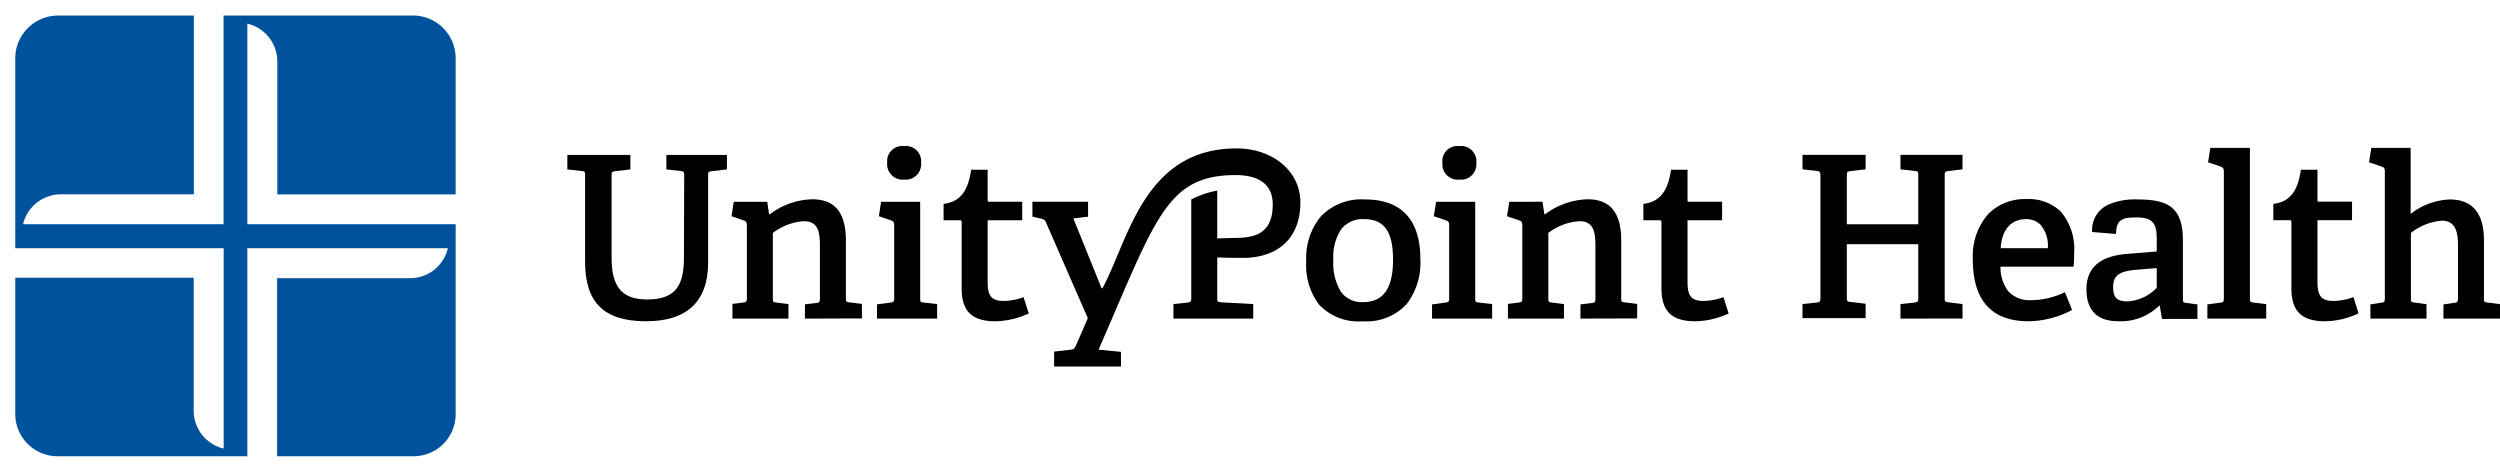 <?xml version="1.0" encoding="UTF-8"?>
<svg xmlns="http://www.w3.org/2000/svg" viewBox="0 0 282.01 53.22">
  <g class="logo-sign" fill="#00529c">
    <path d="M27.9,25.29V2.67a4.37,4.37,0,0,1,3.38,4.26v15H51.4V6.51a4.82,4.82,0,0,0-4.76-4.76H25.22V25.29H2.6a4.39,4.39,0,0,1,4.27-3.37h15V1.75H6.58A4.85,4.85,0,0,0,1.72,6.51V28H25.23V50.6a4.39,4.39,0,0,1-3.38-4.27v-15H1.72V46.71a4.79,4.79,0,0,0,4.81,4.76H27.9V28H50.52a4.37,4.37,0,0,1-4.26,3.38h-15V51.47H46.64a4.76,4.76,0,0,0,4.76-4.76V25.29Z"></path>
  </g>
  <g class="logo-text" fill="#000">
    <path d="M123.9,39.44l2.55.25v1.66h-7.54V39.66l1.81-.21c.43,0,.51-.2.69-.56l1.3-3L118,25.11c-.13-.32-.23-.36-.54-.44l-1-.23V22.76h6.28v1.68l-1.66.2,3.18,7.88h.1c2.91-5.35,4.63-15.78,15.14-15.78,4,0,7.19,2.51,7.19,6.11s-2.08,6.1-6.21,6.24c-.77,0-1.65,0-3.17-.05v4.55c0,.41,0,.46.41.51l3.65.2v1.64h-9V34.3l1.6-.17c.36-.05.41-.13.41-.51V22.5a10.49,10.49,0,0,1,2.93-1l0,5.39,2-.05c2.22,0,4.26-.48,4.26-3.77,0-2.41-1.75-3.32-4.18-3.32-7.82,0-9,4.88-15.47,19.7"></path>
    <path d="M77.18,19.8c0-.38-.05-.49-.41-.51l-1.6-.18V17.48H82v1.63l-1.71.2c-.39.05-.41.1-.41.49v9.79c0,4.59-2.57,6.65-7,6.65C68,36.24,66,34,66,29.51V19.8c0-.38,0-.49-.4-.51L64,19.11V17.48h7.11v1.63l-1.71.2c-.38.05-.41.1-.41.49v9.28c0,3.24,1.13,4.7,4,4.7s4.16-1.2,4.16-4.62Z"></path>
    <path d="M90.8,35.94V34.33l1.28-.15c.36,0,.41-.2.41-.51V27.75c0-1.53-.18-2.8-1.81-2.8a6.48,6.48,0,0,0-3.5,1.33v7.34c0,.4,0,.46.41.51l1.35.17v1.64H82.62V34.28l1.22-.15c.36-.05.41-.13.41-.51V25.41c0-.28-.08-.46-.33-.54l-1.4-.48.25-1.63h3.78l.2,1.4.1,0a8.29,8.29,0,0,1,4.77-1.68c2.75,0,3.8,1.74,3.8,4.67v6.45c0,.4,0,.46.41.51l1.4.17v1.64Z"></path>
    <path d="M105.71,35.94H98.93V34.33l1.53-.2c.35-.05.41-.12.41-.51V25.41c0-.31-.1-.47-.33-.54l-1.4-.48.25-1.63h4.41V33.62c0,.4,0,.46.41.51l1.5.17v1.64ZM102,20.26a1.75,1.75,0,0,1-1.92-1.55,2.16,2.16,0,0,1,0-.36,1.7,1.7,0,0,1,1.52-1.87,2.67,2.67,0,0,1,.4,0,1.72,1.72,0,0,1,1.9,1.51,1.45,1.45,0,0,1,0,.36,1.74,1.74,0,0,1-1.55,1.91Z"></path>
    <path d="M116.05,35.36a9.42,9.42,0,0,1-3.77.88c-2.68,0-3.8-1.17-3.8-3.7V25.11c0-.16,0-.26-.2-.26h-1.84V23c2-.25,2.78-1.61,3.11-3.85h1.86V22.5c0,.18,0,.26.2.26h3.7v2.09h-3.9v6.94c0,1.58.41,2.16,1.84,2.16a6.94,6.94,0,0,0,2.21-.43Z"></path>
    <path d="M153.7,36.24a6.06,6.06,0,0,1-4.93-1.91,7.37,7.37,0,0,1-1.42-4.84A7.35,7.35,0,0,1,149,24.41a6.36,6.36,0,0,1,5-1.91c5.14,0,6.22,3.62,6.22,6.66a7.69,7.69,0,0,1-1.55,5.15A6.17,6.17,0,0,1,153.7,36.24Zm.18-11.52a3.07,3.07,0,0,0-2.55,1.09,5.57,5.57,0,0,0-.92,3.52,6.14,6.14,0,0,0,.86,3.6,2.91,2.91,0,0,0,2.5,1.15c2.27,0,3.37-1.56,3.37-4.77s-1-4.59-3.27-4.59Z"></path>
    <path d="M168.32,35.94h-6.78v-1.6l1.53-.21c.35-.05.4-.11.4-.51V25.41c0-.31-.09-.47-.32-.54l-1.41-.48.26-1.63h4.41V33.62c0,.41,0,.46.41.51l1.5.17v1.64Zm-3.69-15.68a1.74,1.74,0,0,1-1.92-1.55,2.16,2.16,0,0,1,0-.36,1.69,1.69,0,0,1,1.52-1.87,2.67,2.67,0,0,1,.4,0A1.73,1.73,0,0,1,166.54,18a2.16,2.16,0,0,1,0,.36A1.74,1.74,0,0,1,165,20.26Z"></path>
    <path d="M178.28,35.94v-1.6l1.28-.16c.35,0,.41-.2.41-.51V27.75c0-1.53-.18-2.8-1.81-2.8a6.54,6.54,0,0,0-3.5,1.32v7.35c0,.41,0,.46.41.51l1.35.17v1.64H170.1V34.28l1.22-.15c.36-.05.4-.13.4-.51V25.41c0-.28-.07-.46-.32-.54l-1.4-.48.25-1.63H174l.21,1.4.1,0a8.32,8.32,0,0,1,4.77-1.68c2.75,0,3.8,1.74,3.8,4.67v6.45c0,.41,0,.46.4.51l1.4.17v1.64Z"></path>
    <path d="M195,35.36a9.3,9.3,0,0,1-3.78.88c-2.67,0-3.8-1.17-3.8-3.7V25.11c0-.16,0-.26-.2-.26h-1.84V23c2-.25,2.78-1.61,3.12-3.85h1.86V22.5c0,.18,0,.26.2.26h3.7v2.09h-3.9v6.94c0,1.58.4,2.16,1.84,2.16a7,7,0,0,0,2.21-.43Z"></path>
    <path d="M214.38,35.94V34.3l1.6-.17c.36-.05.41-.13.41-.51V27.55h-8.06v6c0,.41,0,.46.41.51l1.71.2v1.63h-7.12V34.3l1.61-.17c.35-.05.41-.13.41-.51V19.79c0-.38-.06-.48-.41-.51l-1.61-.18V17.47h7.12V19.1l-1.71.2c-.39.05-.41.1-.41.49V25.3h8.06V19.79c0-.38,0-.48-.41-.51l-1.6-.18V17.47h7V19.1l-1.6.2c-.39.05-.41.1-.41.49v13.8c0,.4,0,.46.41.51l1.6.2v1.63Z"></path>
    <path d="M228.84,36.24c-4.18,0-6.3-2.34-6.3-7a7.21,7.21,0,0,1,1.76-5.12,5.78,5.78,0,0,1,4.27-1.66,5.21,5.21,0,0,1,3.9,1.41,6.56,6.56,0,0,1,1.5,4.73c0,.32,0,1-.07,1.48h-8.24a4.56,4.56,0,0,0,.88,2.78,3.31,3.31,0,0,0,2.64,1,8.88,8.88,0,0,0,3.75-.9l.81,2A10.68,10.68,0,0,1,228.84,36.24Zm-.32-11.52c-1.67,0-2.73,1.23-2.83,3.28H231a3.62,3.62,0,0,0-.83-2.66A2.31,2.31,0,0,0,228.52,24.72Z"></path>
    <path d="M239,36.24c-2.42,0-3.64-1.21-3.64-3.61s1.49-3.77,4.69-4l3.24-.26V27c0-1.68-.34-2.47-2.25-2.47-1.46,0-2.34.12-2.34,1.86L236,26.17a3.15,3.15,0,0,1,1.77-3.06,7.54,7.54,0,0,1,3.39-.61c1.95,0,3.16.3,3.92,1s1.16,1.8,1.16,3.6v6.56c0,.4,0,.46.4.51l1.24.17v1.64h-4l-.25-1.5-.07,0A6.17,6.17,0,0,1,239,36.24Zm4.29-6-2.42.2c-1.85.17-2.5.68-2.5,1.94S238.87,34,240,34a5,5,0,0,0,3.29-1.53Z"></path>
    <path d="M249,35.94v-1.6l1.45-.2c.36,0,.41-.13.41-.51V19.33c0-.28-.08-.45-.33-.53l-1.45-.49.25-1.63h4.47V33.62c0,.4,0,.46.41.51l1.43.18v1.63Z"></path>
    <path d="M266.05,35.35a9.11,9.11,0,0,1-3.77.89c-2.68,0-3.8-1.17-3.8-3.7V25.1c0-.15,0-.26-.2-.26h-1.84V23c2-.25,2.78-1.6,3.11-3.85h1.87V22.5c0,.17,0,.25.2.25h3.7v2.09h-3.9v6.94c0,1.58.41,2.17,1.84,2.17a6.85,6.85,0,0,0,2.22-.44Z"></path>
    <path d="M275.63,35.94v-1.6l1.2-.18c.41,0,.44-.2.44-.54V27.7c0-1.2-.13-2.81-1.81-2.81a6.59,6.59,0,0,0-3.5,1.38v7.35c0,.4,0,.46.4.51l1.36.18v1.63h-6.33v-1.6l1.22-.2c.36,0,.41-.13.41-.51V19.33c0-.28-.07-.45-.33-.53l-1.45-.49.25-1.63h4.44v7.45a7.66,7.66,0,0,1,4.42-1.63c2.75,0,3.85,1.81,3.85,4.61v6.51c0,.4,0,.46.41.51l1.4.18v1.63Z"></path>
  </g>
</svg>

